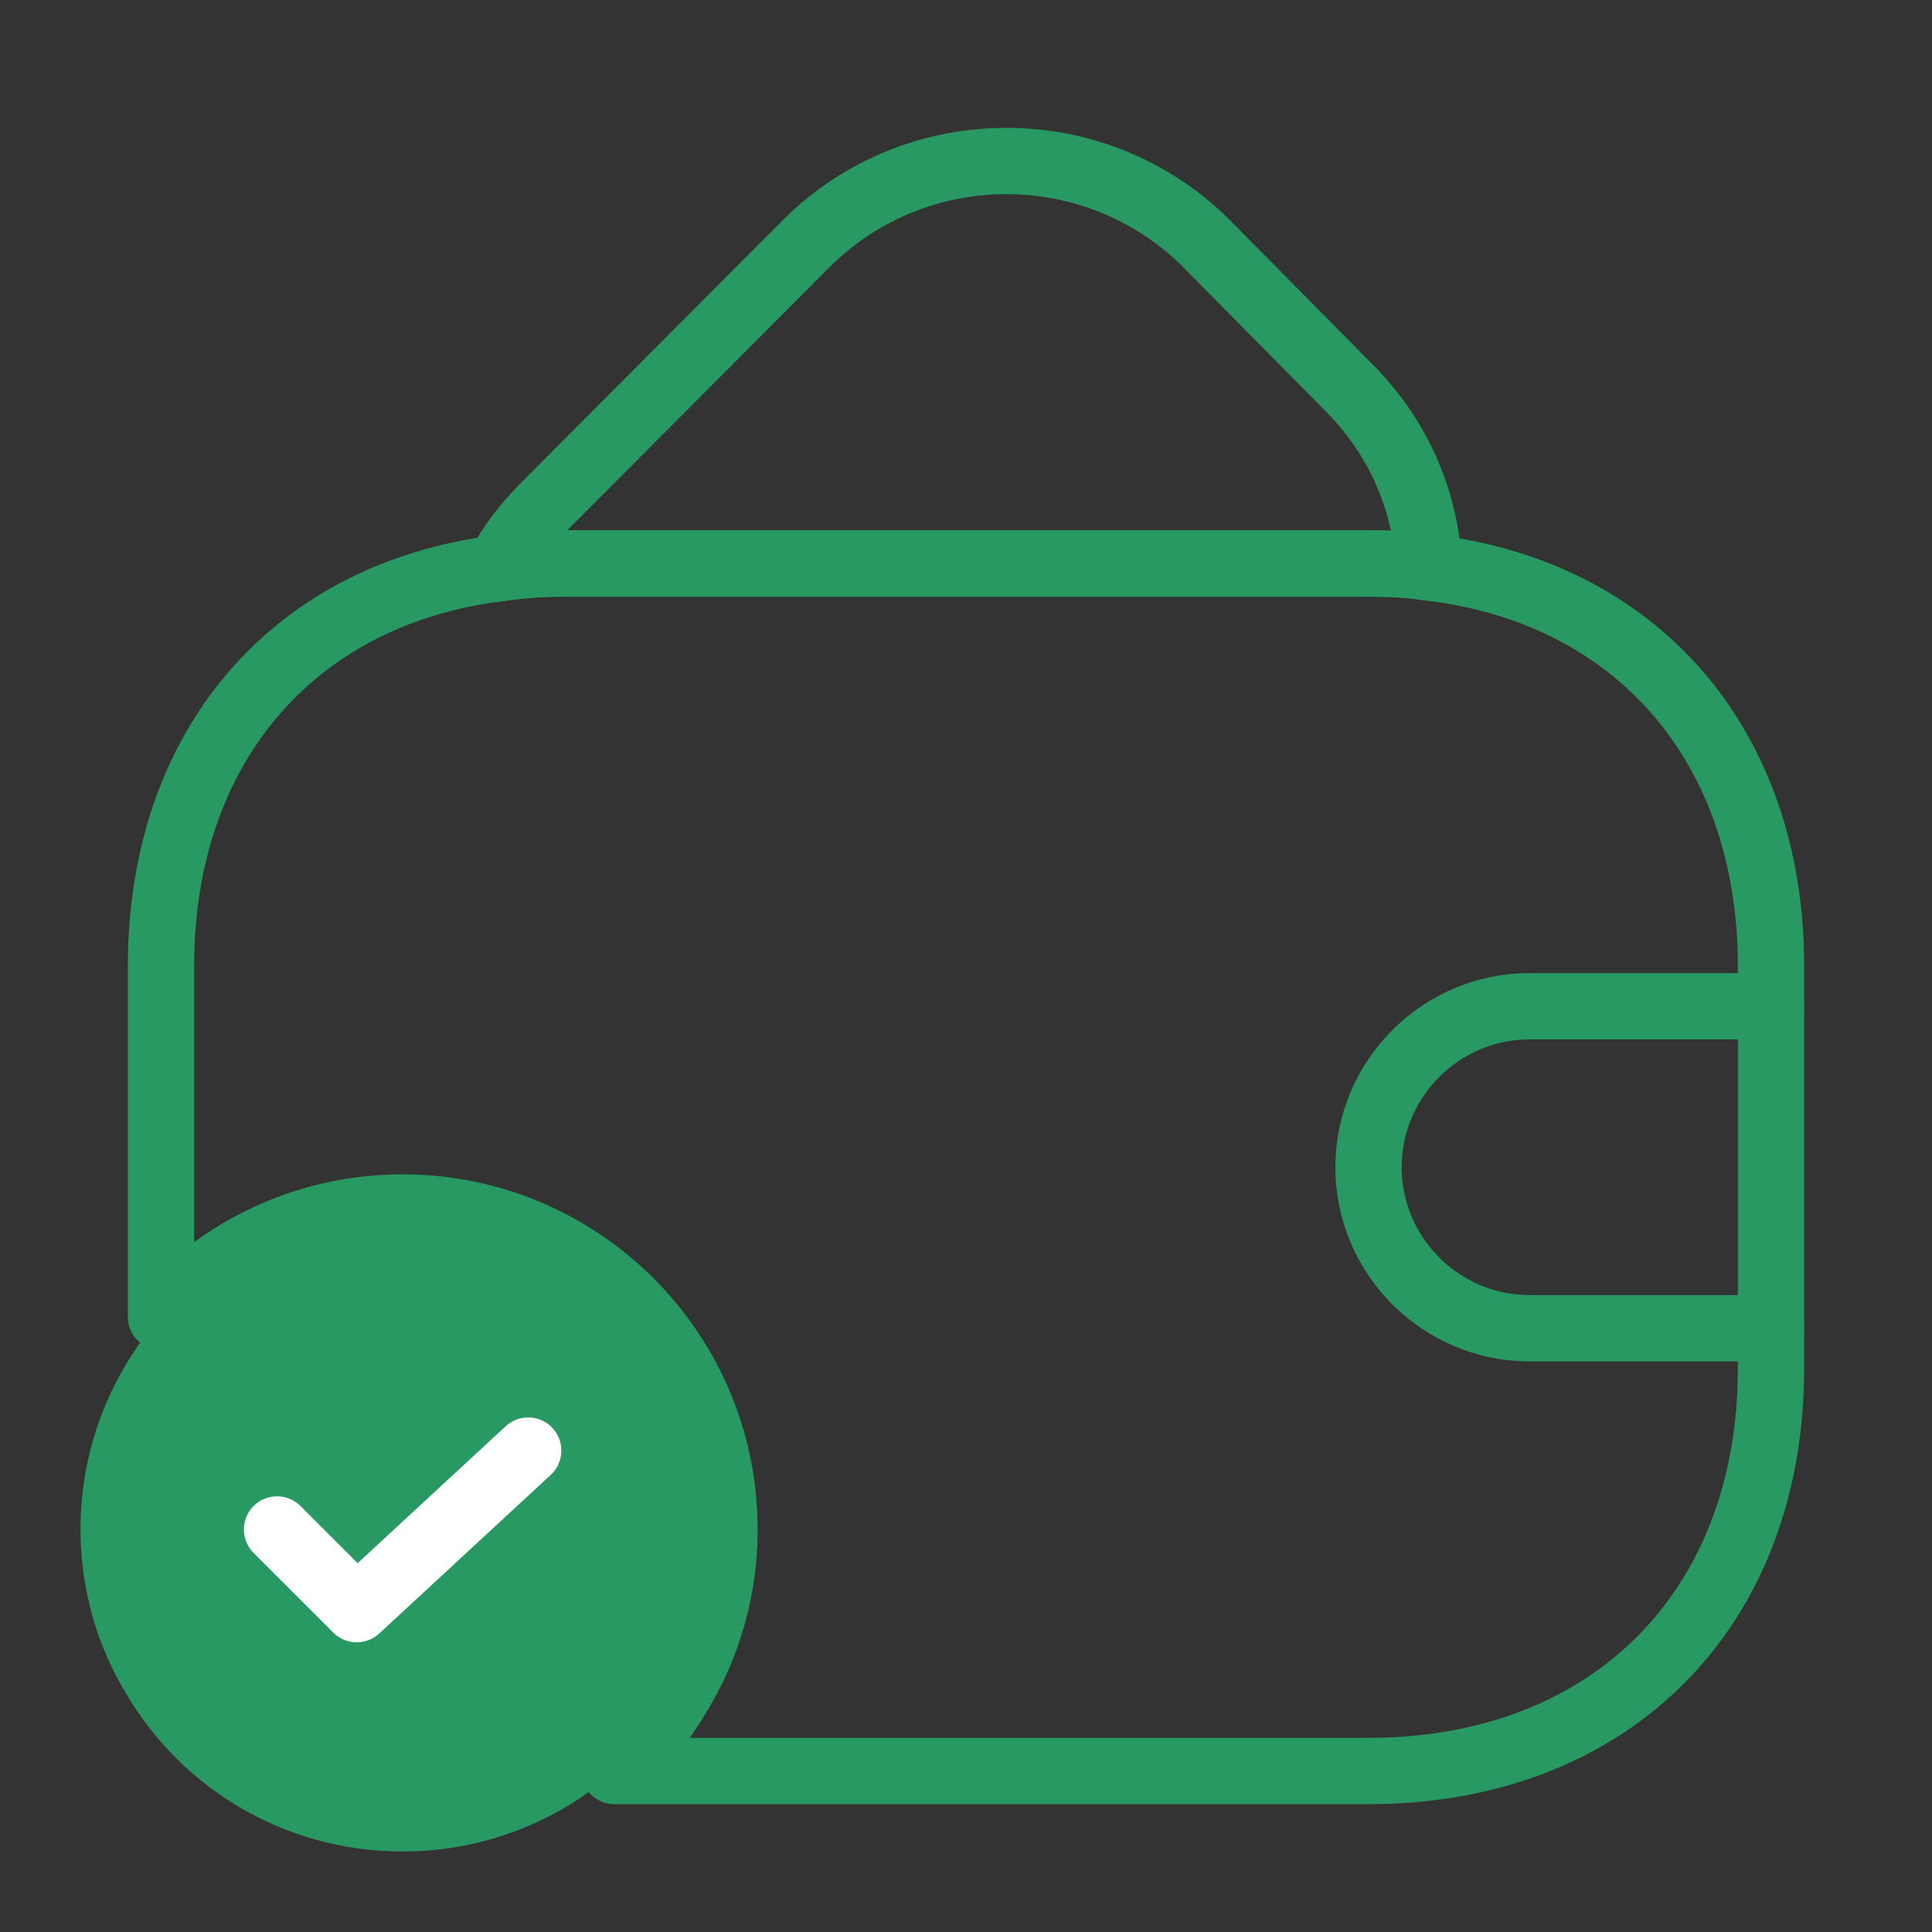 <?xml version="1.0" encoding="UTF-8"?> <svg xmlns="http://www.w3.org/2000/svg" width="102" height="102" viewBox="0 0 102 102" fill="none"><rect x="0" y="0" width="102" height="102" fill="#333333" stroke="none"/> <path d="M38.25 80.75C38.25 83.938 37.358 86.955 35.785 89.505C32.852 94.435 27.455 97.75 21.25 97.75C15.045 97.75 9.648 94.435 6.715 89.505C5.143 86.955 4.25 83.938 4.25 80.75C4.25 71.358 11.857 63.75 21.25 63.75C30.642 63.75 38.25 71.358 38.25 80.75Z" fill="#299963"></path> <path d="M14.626 80.748L18.834 84.955L27.886 76.583" stroke="white" stroke-width="3.5" stroke-linecap="round" stroke-linejoin="round"></path> <path d="M75.444 29.962C74.424 29.792 73.361 29.75 72.256 29.75H29.756C28.566 29.75 27.419 29.835 26.314 30.005C26.909 28.815 27.759 27.71 28.779 26.69L42.591 12.835C48.413 7.055 57.849 7.055 63.671 12.835L71.109 20.357C73.829 23.035 75.273 26.435 75.444 29.962Z" stroke="#299963" stroke-width="3.5" stroke-linecap="round" stroke-linejoin="round"></path> <path d="M93.5 51V72.25C93.5 85 85 93.5 72.25 93.5H32.428C33.745 92.395 34.892 91.035 35.785 89.505C37.358 86.955 38.25 83.938 38.25 80.75C38.25 71.358 30.642 63.75 21.25 63.75C16.15 63.75 11.602 66.002 8.5 69.53V51C8.5 39.44 15.47 31.365 26.308 30.005C27.413 29.835 28.56 29.75 29.75 29.75H72.25C73.355 29.75 74.418 29.792 75.438 29.962C86.403 31.237 93.5 39.355 93.5 51Z" stroke="#299963" stroke-width="3.5" stroke-linecap="round" stroke-linejoin="round"></path> <path d="M93.5 53.125H80.75C76.075 53.125 72.25 56.95 72.25 61.625C72.25 66.3 76.075 70.125 80.75 70.125H93.5" stroke="#299963" stroke-width="3.5" stroke-linecap="round" stroke-linejoin="round"></path> </svg> 